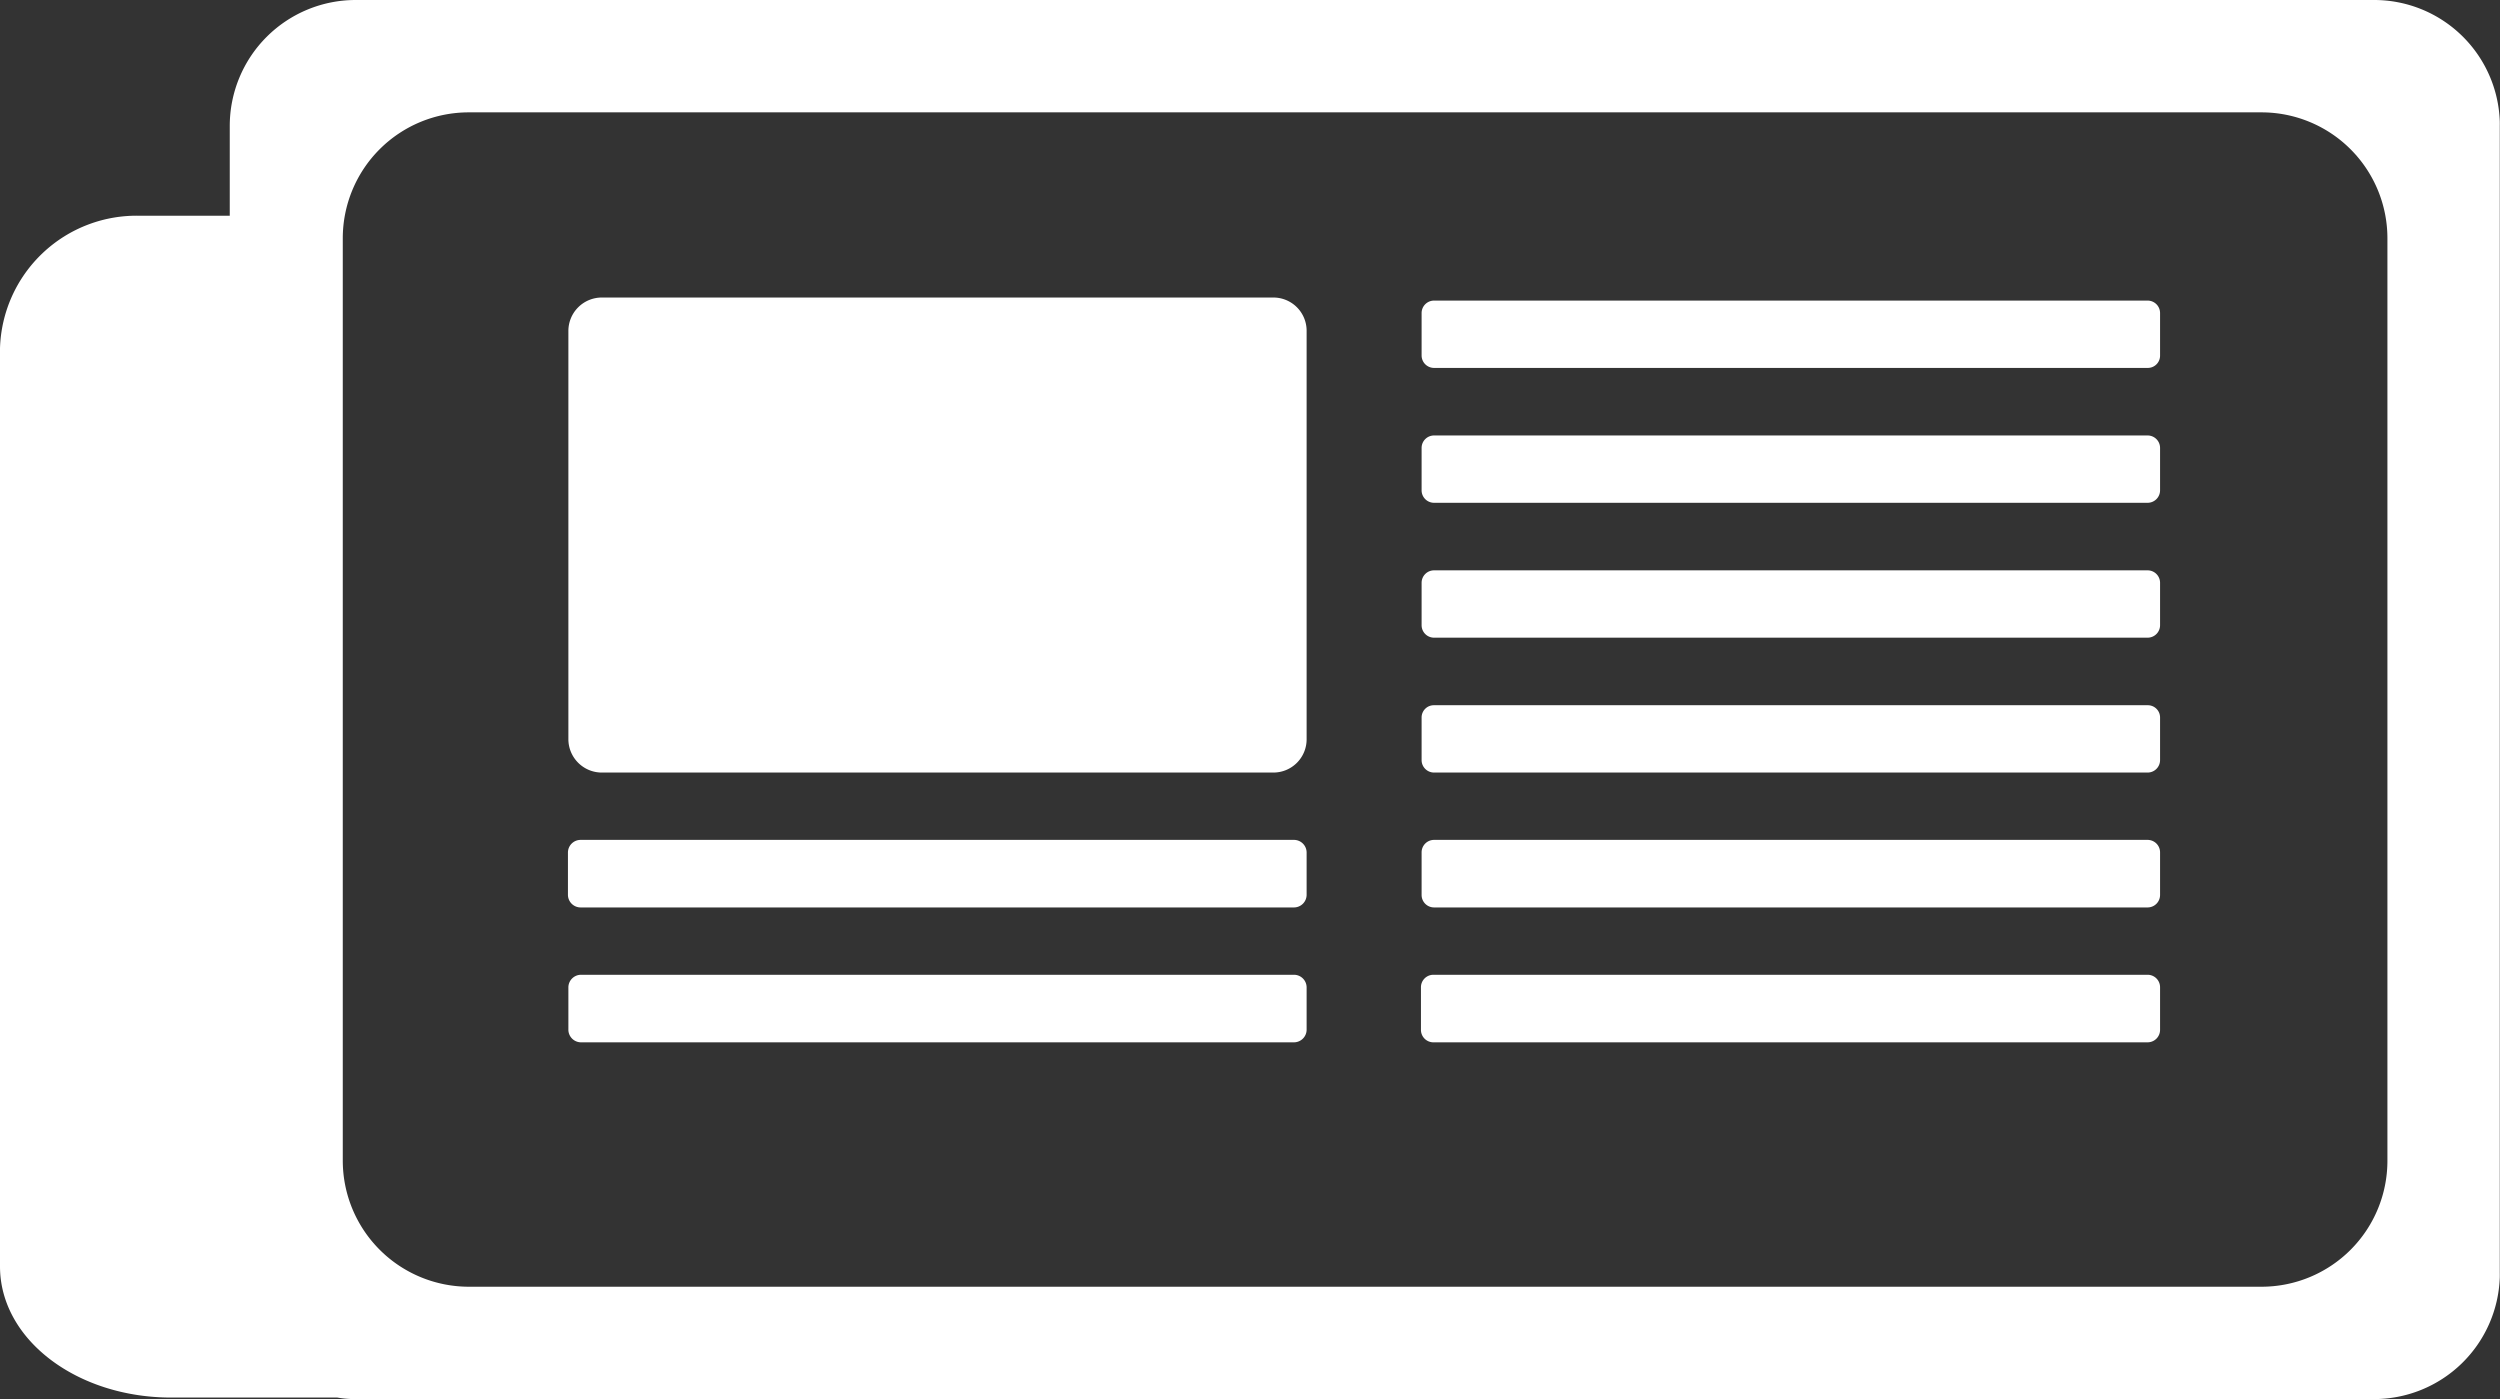 <svg id="Ebene_1" data-name="Ebene 1" xmlns="http://www.w3.org/2000/svg" viewBox="0 0 114.36 64"><rect x="0" y="0" width="114.36" height="64" fill="#333333" stroke="none"/><defs><style>.cls-1{fill:none;}.cls-2{fill:#fff;}</style></defs><path class="cls-1" d="M15.43,63.93a4.8,4.8,0,0,0,.85.07H0V57.88c0,3.34,3.51,6,7.83,6Z"/><path class="cls-1" d="M0,15.93V0H16.28a5.76,5.76,0,0,0-5.77,5.76V9.87H6.43A6.25,6.25,0,0,0,0,15.93Z"/><path class="cls-1" d="M109.21,53.09a5.76,5.76,0,0,1-5.76,5.77h-82a5.77,5.77,0,0,1-5.77-5.77V10.9a5.76,5.76,0,0,1,5.77-5.76h82a5.76,5.76,0,0,1,5.76,5.77Z"/><path class="cls-1" d="M114.35,0V5.56A5.75,5.75,0,0,0,108.59,0Z"/><path class="cls-1" d="M114.35,58.43V64h-5.76A5.76,5.76,0,0,0,114.35,58.43Z"/><g id="Gruppe_61" data-name="Gruppe 61"><path id="Pfad_51" data-name="Pfad 51" class="cls-2" d="M114.35,5.56V58.43a1.34,1.34,0,0,0,0-.2V5.76A1.34,1.34,0,0,0,114.35,5.56Z"/><path class="cls-2" d="M108.59,0H16.28a5.76,5.76,0,0,0-5.77,5.76V9.87H6.43A6.25,6.25,0,0,0,0,15.93v42c0,3.34,3.51,6,7.83,6h7.6a4.8,4.8,0,0,0,.85.07h92.31a5.76,5.76,0,0,0,5.76-5.57V5.56A5.75,5.75,0,0,0,108.59,0Zm.62,53.09a5.76,5.76,0,0,1-5.76,5.77h-82a5.77,5.77,0,0,1-5.77-5.77V10.9a5.76,5.76,0,0,1,5.77-5.76h82a5.76,5.76,0,0,1,5.76,5.77Z"/><path id="Pfad_53" data-name="Pfad 53" class="cls-2" d="M58.24,35.34H27.51A1.53,1.53,0,0,1,26,33.81V15.14a1.53,1.53,0,0,1,1.53-1.53H58.24a1.52,1.52,0,0,1,1.53,1.52h0V33.81a1.52,1.52,0,0,1-1.53,1.53Z"/><path id="Pfad_54" data-name="Pfad 54" class="cls-2" d="M98.24,16.83H65.6a.57.57,0,0,1-.57-.57V14.33a.57.57,0,0,1,.57-.58H98.24a.57.57,0,0,1,.57.58h0v1.93a.56.56,0,0,1-.57.57Z"/><path id="Pfad_55" data-name="Pfad 55" class="cls-2" d="M98.24,23H65.6a.57.57,0,0,1-.57-.58V20.49a.57.57,0,0,1,.57-.57H98.24a.57.57,0,0,1,.57.57h0v1.94a.57.57,0,0,1-.57.57Z"/><path id="Pfad_56" data-name="Pfad 56" class="cls-2" d="M98.24,29.17H65.6a.57.57,0,0,1-.57-.58V26.66a.57.57,0,0,1,.57-.57H98.24a.57.57,0,0,1,.57.57h0v1.93a.57.57,0,0,1-.57.58Z"/><path id="Pfad_57" data-name="Pfad 57" class="cls-2" d="M98.24,35.34H65.6a.57.57,0,0,1-.57-.58V32.83a.56.56,0,0,1,.57-.57H98.24a.56.56,0,0,1,.57.57h0v1.93a.57.57,0,0,1-.57.58Z"/><path id="Pfad_58" data-name="Pfad 58" class="cls-2" d="M98.24,41.51H65.6a.57.57,0,0,1-.57-.58V39a.57.57,0,0,1,.57-.58H98.24a.57.57,0,0,1,.57.58h0v1.93a.57.57,0,0,1-.57.58Z"/><path id="Pfad_59" data-name="Pfad 59" class="cls-2" d="M98.24,47.68H65.6A.57.57,0,0,1,65,47.1V45.17a.57.57,0,0,1,.57-.58H98.24a.57.57,0,0,1,.57.58h0V47.1a.57.57,0,0,1-.57.58Z"/><path id="Pfad_60" data-name="Pfad 60" class="cls-2" d="M59.2,41.51H26.56a.58.58,0,0,1-.58-.58V39a.58.58,0,0,1,.58-.58H59.2a.58.58,0,0,1,.57.58v1.93a.58.58,0,0,1-.57.58Z"/><path id="Pfad_61" data-name="Pfad 61" class="cls-2" d="M59.2,47.68H26.56A.58.58,0,0,1,26,47.1V45.17a.58.58,0,0,1,.58-.58H59.2a.58.58,0,0,1,.57.58V47.1a.58.58,0,0,1-.57.58Z"/></g></svg>